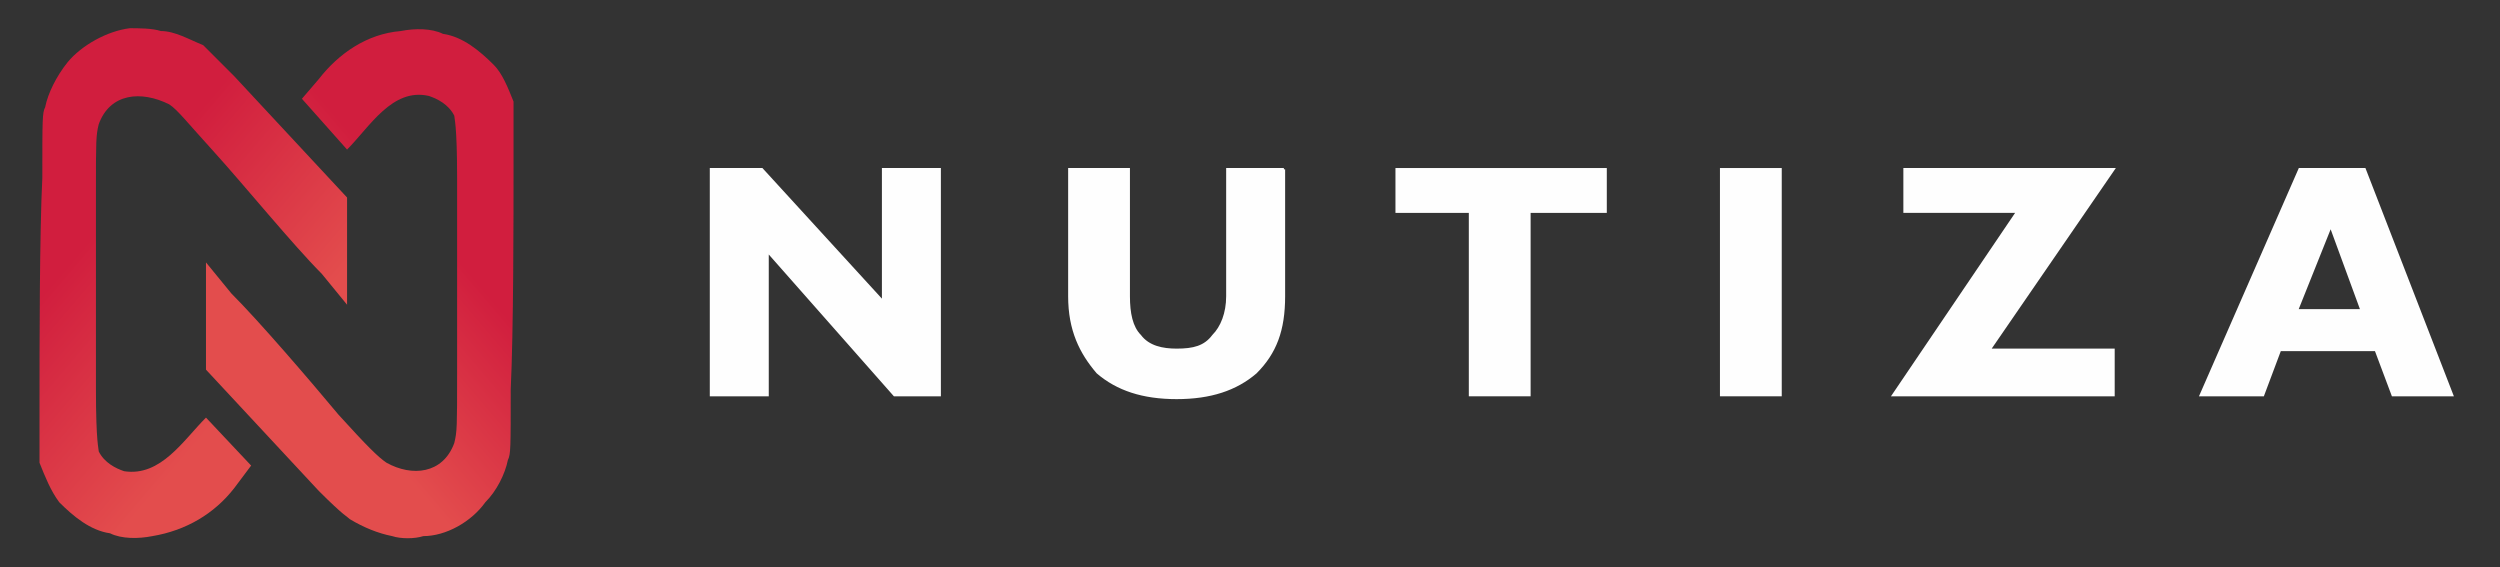 <?xml version="1.0" encoding="UTF-8"?>
<!DOCTYPE svg PUBLIC "-//W3C//DTD SVG 1.0//EN" "http://www.w3.org/TR/2001/REC-SVG-20010904/DTD/svg10.dtd">
<!-- Creator: CorelDRAW X7 -->
<svg xmlns="http://www.w3.org/2000/svg" xml:space="preserve" width="886px" height="201px" version="1.0" style="shape-rendering:geometricPrecision; text-rendering:geometricPrecision; image-rendering:optimizeQuality; fill-rule:evenodd; clip-rule:evenodd"
viewBox="0 0 886 201"
 xmlns:xlink="http://www.w3.org/1999/xlink">
 <rect x="0" y="0" width="886" height="201" fill="#333333" stroke="none"/>
 <defs>
  <style type="text/css">
   <![CDATA[
    .str0 {stroke:#FEFEFE;stroke-width:0.9}
    .fil3 {fill:none;fill-rule:nonzero}
    .fil2 {fill:#FEFEFE;fill-rule:nonzero}
    .fil1 {fill:url(#id0)}
    .fil0 {fill:url(#id1)}
   ]]>
  </style>
  <linearGradient id="id0" gradientUnits="userSpaceOnUse" x1="39.316" y1="75.816" x2="97.166" y2="125.01">
   <stop offset="0" style="stop-opacity:1; stop-color:#D11E3E"/>
   <stop offset="1" style="stop-opacity:1; stop-color:#E34D4D"/>
  </linearGradient>
  <linearGradient id="id1" gradientUnits="userSpaceOnUse" xlink:href="#id0" x1="152.15" y1="79.7" x2="103.435" y2="121.127">
  </linearGradient>
 </defs>
 <g id="Layer_x0020_1">
  <g id="_346408488">
   <path class="fil0" d="M157 12c7,1 13,6 18,11 3,3 5,8 7,13 0,2 0,2 0,22 0,20 0,59 -1,80 0,21 0,23 -1,25 -1,5 -4,11 -8,15 -5,7 -14,12 -22,12 -3,1 -8,1 -11,0 -5,-1 -10,-3 -15,-6 -1,-1 -2,-1 -11,-10l-40 -43 0 -38 9 11c10,10 28,31 38,43 10,11 14,15 17,17 9,5 20,4 24,-7 1,-4 1,-6 1,-24 0,-17 0,-52 0,-70 0,-19 -1,-21 -1,-22 -2,-4 -6,-6 -9,-7 -13,-3 -21,11 -29,19l-16 -18 6 -7c7,-9 17,-16 29,-17 5,-1 11,-1 15,1z"/>
   <path class="fil1" d="M39 189c-7,-1 -13,-6 -18,-11 -3,-4 -5,-9 -7,-14 0,-1 0,-1 0,-21 0,-20 0,-60 1,-80 0,-21 0,-23 1,-25 1,-5 4,-11 8,-16 5,-6 14,-11 22,-12 3,0 8,0 11,1 5,0 10,3 15,5 1,1 2,2 11,11l40 43 0 38 -9 -11c-10,-10 -28,-32 -38,-43 -10,-11 -13,-15 -16,-17 -10,-5 -21,-4 -25,7 -1,4 -1,6 -1,23 0,18 0,53 0,71 0,19 1,21 1,22 2,4 6,6 9,7 13,2 21,-11 29,-19l16 17 -6 8c-7,9 -17,15 -29,17 -5,1 -11,1 -15,-1z"/>
  </g>
  <polygon class="fil2" points="272,89 272,140 252,140 252,60 270,60 313,107 313,60 333,60 333,140 317,140 "/>
  <path id="1" class="fil2" d="M455 60l0 45c0,12 -3,20 -10,27 -7,6 -16,9 -28,9 -12,0 -21,-3 -28,-9 -6,-7 -10,-15 -10,-27l0 -45 21 0 0 45c0,6 1,11 4,14 3,4 8,5 13,5 6,0 10,-1 13,-5 3,-3 5,-8 5,-14l0 -45 20 0z"/>
  <polygon id="2" class="fil2" points="521,140 521,75 495,75 495,60 569,60 569,75 542,75 542,140 "/>
  <polygon id="3" class="fil2" points="610,140 610,60 631,60 631,140 "/>
  <polygon id="4" class="fil2" points="671,140 715,75 675,75 675,60 749,60 705,124 749,124 749,140 "/>
  <path id="5" class="fil2" d="M814 110l23 0 -11 -30 -12 30zm-34 30l35 -80 23 0 31 80 -21 0 -6 -16 -34 0 -6 16 -22 0z"/>
  <polygon id="6" class="fil3 str0" points="272,89 272,140 252,140 252,60 270,60 313,107 313,60 333,60 333,140 317,140 "/>
  <path id="7" class="fil3 str0" d="M455 60l0 45c0,12 -3,20 -10,27 -7,6 -16,9 -28,9 -12,0 -21,-3 -28,-9 -6,-7 -10,-15 -10,-27l0 -45 21 0 0 45c0,6 1,11 4,14 3,4 8,5 13,5 6,0 10,-1 13,-5 3,-3 5,-8 5,-14l0 -45 20 0z"/>
  <polygon id="8" class="fil3 str0" points="521,140 521,75 495,75 495,60 569,60 569,75 542,75 542,140 "/>
  <polygon id="9" class="fil3 str0" points="610,140 610,60 631,60 631,140 "/>
  <polygon id="10" class="fil3 str0" points="671,140 715,75 675,75 675,60 749,60 705,124 749,124 749,140 "/>
  <path id="11" class="fil3 str0" d="M814 110l23 0 -11 -30 -12 30zm-34 30l35 -80 23 0 31 80 -21 0 -6 -16 -34 0 -6 16 -22 0z"/>
 </g>
</svg>
